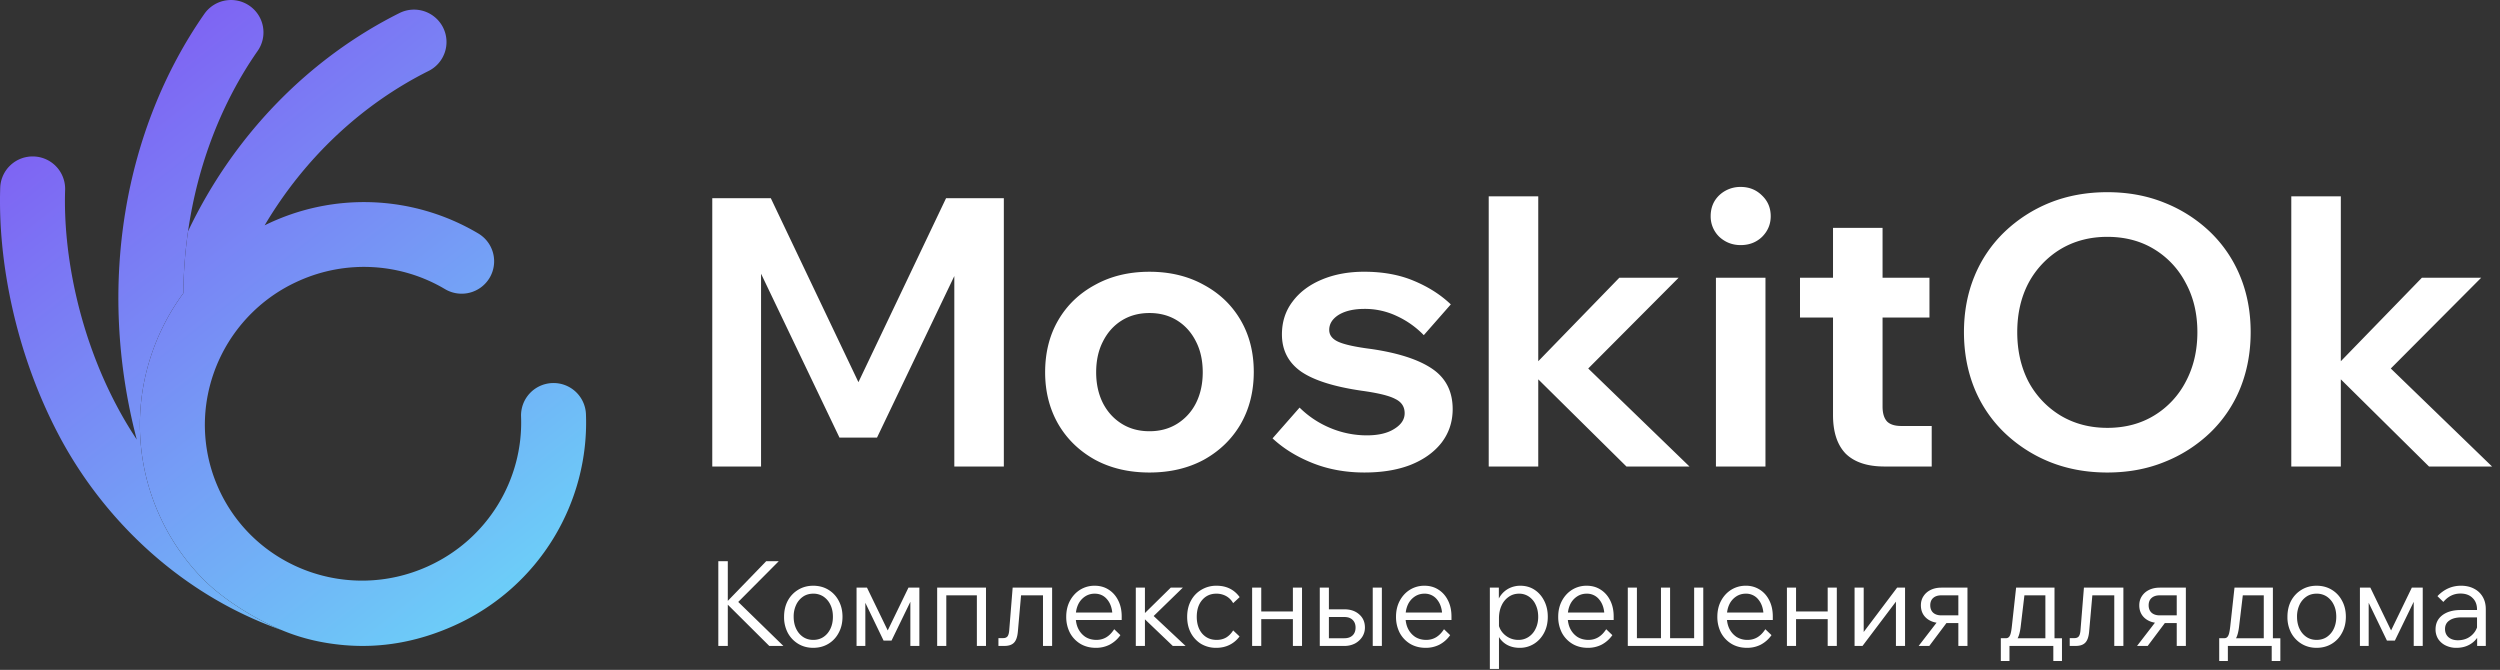 <svg width="209" height="56" viewBox="0 0 209 56" fill="none" xmlns="http://www.w3.org/2000/svg"><rect x="0" y="0" width="209" height="56" fill="#333333" stroke="none"/><path d="M73.318 36.584h-3.137l-8.753-18.29 2.196-.031V39h-4.078V16.569h4.894l8.188 17.192h-1.726l8.189-17.192h4.83V39h-4.14V18.263l2.29.031zm22.776 2.918q-2.572 0-4.549-1.067-1.976-1.098-3.074-2.98-1.098-1.914-1.098-4.33 0-2.478 1.098-4.36t3.074-2.95q1.977-1.097 4.55-1.097 2.571 0 4.548 1.098 1.977 1.066 3.075 2.949t1.098 4.33-1.098 4.36q-1.098 1.882-3.075 2.98-1.976 1.067-4.549 1.067m0-3.451q1.318 0 2.322-.627a4.3 4.3 0 0 0 1.568-1.726q.565-1.13.565-2.572 0-1.475-.565-2.573-.564-1.129-1.568-1.757t-2.322-.627-2.321.627-1.569 1.757q-.565 1.098-.565 2.573 0 1.444.565 2.572.566 1.098 1.569 1.726t2.321.627m10.292.596 2.259-2.572a8 8 0 0 0 2.541 1.694 7.9 7.9 0 0 0 3.074.627q1.444 0 2.29-.533.879-.534.879-1.318 0-.816-.785-1.192-.752-.408-2.823-.69-3.451-.502-5.051-1.6-1.6-1.13-1.6-3.106 0-1.569.878-2.73.879-1.191 2.448-1.85 1.568-.66 3.545-.66 2.352 0 4.141.754 1.82.752 3.106 1.976l-2.259 2.573a7.5 7.5 0 0 0-2.259-1.6 6.2 6.2 0 0 0-2.698-.596q-1.349 0-2.165.502-.784.5-.784 1.255 0 .658.784 1.003.784.346 2.761.596 3.389.503 5.082 1.663t1.694 3.357q0 1.6-.941 2.823-.94 1.193-2.604 1.851-1.63.628-3.827.628-2.353 0-4.329-.784-1.977-.785-3.357-2.07M128.598 39h-4.141V16.412h4.141zm12.643 0h-5.271l-8.282-8.188h.314l7.372-7.592h4.957l-7.874 7.906v-.628zm6.352 0h-4.141V23.22h4.141zm-2.071-18.51q-1.035 0-1.788-.69a2.36 2.36 0 0 1-.722-1.725q0-1.067.722-1.757a2.56 2.56 0 0 1 1.788-.69q1.067 0 1.788.721.722.69.722 1.726 0 1.003-.722 1.725-.721.69-1.788.69M161.491 39h-3.952q-2.134 0-3.232-1.067-1.067-1.098-1.067-3.231V19.047h4.142V33.98q0 .847.376 1.255.376.377 1.192.377h2.541zm-.188-12.455H150.48V23.22h10.823zm14.868 12.957q-2.604 0-4.8-.879a11.9 11.9 0 0 1-3.796-2.447 10.8 10.8 0 0 1-2.51-3.701q-.878-2.166-.878-4.706t.878-4.675a10.8 10.8 0 0 1 2.51-3.702 11.9 11.9 0 0 1 3.796-2.447q2.196-.878 4.8-.878t4.769.878a11.8 11.8 0 0 1 3.827 2.447 10.8 10.8 0 0 1 2.51 3.702q.878 2.133.878 4.675 0 2.54-.878 4.706a10.8 10.8 0 0 1-2.51 3.701 11.8 11.8 0 0 1-3.827 2.447q-2.165.879-4.769.879m0-3.733q2.227 0 3.922-1.036a7.14 7.14 0 0 0 2.635-2.823q.973-1.82.973-4.141 0-2.322-.973-4.11a7.14 7.14 0 0 0-2.635-2.824q-1.695-1.035-3.922-1.035-2.196 0-3.921 1.035a7.37 7.37 0 0 0-2.667 2.824q-.94 1.788-.941 4.11 0 2.321.941 4.14a7.37 7.37 0 0 0 2.667 2.824q1.725 1.035 3.921 1.036M195.693 39h-4.141V16.412h4.141zm12.643 0h-5.271l-8.282-8.188h.314l7.372-7.592h4.957l-7.874 7.906v-.628zM60.844 54h-.793v-7.084h.793zm4.646 0h-1.179l-3.695-3.675h.139l3.299-3.409h1.05l-3.517 3.537v-.257zm2.496.158q-.703 0-1.258-.336a2.4 2.4 0 0 1-.872-.922 2.8 2.8 0 0 1-.307-1.337q0-.753.307-1.338.317-.584.872-.92.556-.338 1.258-.338.713 0 1.268.337.555.338.862.921.317.585.317 1.338t-.317 1.337q-.306.585-.862.922-.555.336-1.268.336m0-.663q.495 0 .862-.248t.575-.684.208-1q0-.575-.208-1a1.7 1.7 0 0 0-.575-.684 1.5 1.5 0 0 0-.862-.248q-.484 0-.852.248a1.7 1.7 0 0 0-.574.683 2.26 2.26 0 0 0-.209 1q0 .565.209 1.002.207.435.574.683t.852.248m3.622.505v-4.874h.872l1.843 3.804h-.218l1.842-3.804h.912V54h-.753v-3.913l.099.02-1.674 3.447h-.664l-1.625-3.368.1-.01V54zm6.739 0v-4.874h4.082V54h-.763v-4.448l.218.218h-2.982l.208-.218V54zm5.122 0v-.654h.406q.228 0 .347-.139.12-.148.149-.515l.287-3.566h3.299V54h-.763v-4.35l.119.12h-2.07l.128-.12-.277 3.151q-.06.664-.327.931-.258.268-.803.268zm9.68-1.397.516.495a2.56 2.56 0 0 1-.912.803 2.5 2.5 0 0 1-1.14.257q-.732 0-1.297-.336a2.4 2.4 0 0 1-.872-.922 2.9 2.9 0 0 1-.307-1.337q0-.743.307-1.328.318-.594.852-.93a2.27 2.27 0 0 1 1.219-.338q.663 0 1.169.327.514.327.802.912.288.574.288 1.327v.06H93v-.07q0-.852-.406-1.367-.407-.525-1.08-.525-.456 0-.823.248a1.63 1.63 0 0 0-.564.673q-.198.436-.198 1.001 0 .564.208 1 .217.436.604.694.396.248.921.248.456 0 .823-.218t.663-.674m.625-.773H89.74v-.624h3.884l.149.327zm1.18 2.17v-4.874h.763V54zm3.091 0-2.655-2.536h.11l2.377-2.338h1.01l-2.556 2.486-.208-.416L99.115 54zm5.047-1.298.535.505a2.3 2.3 0 0 1-.833.704q-.495.247-1.109.247a2.45 2.45 0 0 1-1.268-.326 2.4 2.4 0 0 1-.862-.922q-.307-.585-.307-1.347 0-.763.317-1.348t.872-.91a2.4 2.4 0 0 1 1.268-.338q1.238 0 1.932.951l-.545.506a1.5 1.5 0 0 0-.575-.585 1.66 1.66 0 0 0-.832-.208q-.723 0-1.179.525-.456.526-.456 1.407 0 .871.456 1.407.465.525 1.209.525.446 0 .792-.198.347-.209.585-.595M104.678 54v-4.874h.763V54zm3.408 0v-4.874h.763V54zm-3.071-2.239v-.644h3.527v.644zM110.333 54v-4.874h.763v4.349l-.119-.119h1.417q.435 0 .683-.238.248-.237.248-.654 0-.406-.248-.643-.248-.239-.683-.238h-1.754v-.644h1.754q.762 0 1.238.426.476.416.476 1.1 0 .425-.228.782a1.66 1.66 0 0 1-.615.555 1.9 1.9 0 0 1-.871.198zm4.428 0v-4.874h.763V54zm5.958-1.397.515.495a2.56 2.56 0 0 1-.911.803 2.5 2.5 0 0 1-1.14.257q-.732 0-1.298-.336a2.4 2.4 0 0 1-.871-.922 2.9 2.9 0 0 1-.307-1.337q0-.743.307-1.328.316-.594.852-.93a2.27 2.27 0 0 1 1.218-.338q.664 0 1.169.327.516.327.803.912.287.574.287 1.327v.06h-.773v-.07q0-.852-.406-1.367a1.3 1.3 0 0 0-1.08-.525q-.456 0-.822.248a1.63 1.63 0 0 0-.565.673q-.198.436-.198 1.001 0 .564.208 1 .218.436.604.694.397.248.922.248.456 0 .822-.218.367-.218.664-.674m.624-.773h-4.032v-.624h3.883l.149.327zm3.971 4.092h-.763v-6.796h.753v1.476h-.179q.08-.486.357-.852a1.95 1.95 0 0 1 .694-.575 2.1 2.1 0 0 1 .921-.208q.673 0 1.189.337.515.337.812.931.297.585.297 1.328 0 .753-.307 1.337-.307.585-.842.922a2.2 2.2 0 0 1-1.209.336q-.614 0-1.079-.267a1.8 1.8 0 0 1-.704-.743 1.9 1.9 0 0 1-.178-1.06l.148-.198q.04.465.268.832.237.357.614.565t.822.208a1.5 1.5 0 0 0 .862-.248 1.65 1.65 0 0 0 .585-.684q.218-.436.218-1t-.208-1a1.6 1.6 0 0 0-.565-.684 1.42 1.42 0 0 0-.832-.248q-.486 0-.862.267a1.75 1.75 0 0 0-.594.724q-.218.465-.218 1.08zm8.965-3.319.515.495a2.55 2.55 0 0 1-.912.803 2.5 2.5 0 0 1-1.139.257q-.733 0-1.298-.336a2.4 2.4 0 0 1-.871-.922 2.9 2.9 0 0 1-.308-1.337q0-.743.308-1.328.317-.594.852-.93a2.27 2.27 0 0 1 1.218-.338q.664 0 1.169.327.515.327.803.912.287.574.287 1.327v.06h-.773v-.07q0-.852-.406-1.367a1.3 1.3 0 0 0-1.08-.525q-.456 0-.822.248a1.63 1.63 0 0 0-.565.673q-.198.436-.198 1.001 0 .564.208 1 .218.436.604.694.397.248.922.248.456 0 .822-.218.367-.218.664-.674m.624-.773h-4.032v-.624h3.883l.149.327zm1.181 2.17v-4.874h.762v4.666l-.188-.436h2.388l-.188.436v-4.666h.762v4.666l-.188-.436h2.388l-.189.436v-4.666h.763V54zm11.498-1.397.515.495a2.55 2.55 0 0 1-.911.803 2.5 2.5 0 0 1-1.14.257q-.733 0-1.297-.336a2.4 2.4 0 0 1-.872-.922 2.9 2.9 0 0 1-.307-1.337q0-.743.307-1.328.317-.594.852-.93a2.27 2.27 0 0 1 1.218-.338 2.1 2.1 0 0 1 1.169.327q.516.327.803.912.287.574.287 1.327v.06h-.773v-.07q0-.852-.406-1.367a1.3 1.3 0 0 0-1.08-.525q-.455 0-.822.248a1.63 1.63 0 0 0-.565.673q-.198.436-.198 1.001 0 .564.208 1 .219.436.605.694a1.7 1.7 0 0 0 .921.248q.456 0 .822-.218.367-.218.664-.674m.624-.773h-4.032v-.624h3.884l.148.327zm1.181 2.17v-4.874h.763V54zm3.408 0v-4.874h.763V54zm-3.071-2.239v-.644h3.527v.644zM155.042 54v-4.874h.763v3.903l-.079-.09 2.873-3.813h.663V54h-.762v-3.884l.069.09L155.706 54zm5.357 0 1.763-2.288h.842L161.29 54zm3.319 0v-4.35l.118.12h-1.535q-.437 0-.684.218t-.247.614.247.624q.247.218.684.218h1.882v.644h-1.882q-.773 0-1.248-.406-.466-.407-.466-1.08 0-.435.218-.763.218-.337.604-.525.387-.188.892-.188h2.179V54zm3.551 1.258v-1.902h.406q.169 0 .258-.09.1-.088.158-.306.06-.218.099-.585l.357-3.25h3.21v4.479h-.763v-4.082l.248.248h-2.249l.277-.248-.346 2.913q-.11.851-.397 1.12l-.099-.199h3.953v1.902h-.723v-1.506l.248.248h-4.161l.247-.248v1.506zM173.028 54v-.654h.406q.228 0 .346-.139.12-.148.149-.515l.287-3.566h3.299V54h-.762v-4.35l.118.12h-2.07l.129-.12-.278 3.151q-.059.664-.327.931-.257.268-.802.268zm5.628 0 1.763-2.288h.843L179.548 54zm3.319 0v-4.35l.119.12h-1.536q-.435 0-.683.218t-.248.614.248.624q.248.218.683.218h1.882v.644h-1.882q-.772 0-1.248-.406-.466-.407-.466-1.08 0-.435.218-.763.218-.337.604-.525.387-.188.892-.188h2.18V54zm3.551 1.258v-1.902h.407q.168 0 .257-.09.099-.088.159-.306.058-.218.099-.585l.356-3.25h3.21v4.479h-.763v-4.082l.248.248h-2.249l.278-.248-.347 2.913q-.11.851-.396 1.12l-.1-.199h3.953v1.902h-.723v-1.506l.248.248h-4.161l.248-.248v1.506zm8.141-1.1q-.703 0-1.258-.336a2.4 2.4 0 0 1-.872-.922 2.8 2.8 0 0 1-.307-1.337q0-.753.307-1.338.317-.584.872-.92.555-.338 1.258-.338.713 0 1.268.337.555.338.862.921.317.585.317 1.338t-.317 1.337q-.307.585-.862.922-.555.336-1.268.336m0-.663q.495 0 .862-.248a1.7 1.7 0 0 0 .575-.684q.208-.436.208-1 0-.575-.208-1a1.7 1.7 0 0 0-.575-.684 1.5 1.5 0 0 0-.862-.248q-.486 0-.852.248a1.7 1.7 0 0 0-.575.683 2.3 2.3 0 0 0-.208 1q0 .565.208 1.002.209.435.575.683t.852.248m3.622.505v-4.874h.872l1.842 3.804h-.217l1.842-3.804h.912V54h-.753v-3.913l.099.02-1.674 3.447h-.664l-1.625-3.368.099-.01V54zm10.523 0h-.723v-.951l-.01-.277v-1.813q0-.615-.376-.971-.367-.367-1.011-.367-.842 0-1.427.703l-.495-.485q.832-.872 1.972-.872.624 0 1.089.248.466.237.724.683.257.436.257 1.03zm-2.447.158a2 2 0 0 1-.911-.198 1.56 1.56 0 0 1-.624-.544 1.5 1.5 0 0 1-.218-.803q0-.742.564-1.179.575-.435 1.536-.436h1.456v.614h-1.367q-.664 0-1.03.258-.367.248-.367.713 0 .426.287.684.298.258.783.258.476 0 .852-.199.377-.208.604-.564.228-.367.258-.833l.287.169q0 .594-.277 1.06a1.93 1.93 0 0 1-.743.733q-.475.267-1.09.267" fill="#fff"/><path d="M23.54 52.674c-2.3-.97-4.957-2.588-6.719-4.423a18.4 18.4 0 0 1-3.499-5.189 18.32 18.32 0 0 1-.864-12.777 18.7 18.7 0 0 1 2.868-5.769 39 39 0 0 1 .396-5.186c.81-5.612 2.827-10.786 5.818-15.074a2.704 2.704 0 0 0-.678-3.77 2.72 2.72 0 0 0-3.779.676c-6.674 9.569-9.041 22.631-5.65 35.584a33 33 0 0 1-1.712-2.889c-3.197-6.064-4.447-12.821-4.277-17.981A2.71 2.71 0 0 0 2.82 13.08a2.71 2.71 0 0 0-2.802 2.618c-.199 6.05 1.241 13.744 4.898 20.68 3.601 6.831 9.978 13.246 18.625 16.296" fill="url(#a)"/><path d="M24.97 23.487a13.28 13.28 0 0 1 12.237.686 2.72 2.72 0 0 0 3.721-.942 2.705 2.705 0 0 0-.944-3.713 18.72 18.72 0 0 0-17.86-.68c3.352-5.663 8.157-10.132 13.706-12.905a2.705 2.705 0 0 0 1.21-3.635 2.72 2.72 0 0 0-3.642-1.208c-7.545 3.772-13.84 10.17-17.676 18.24a39 39 0 0 0-.396 5.186 18.7 18.7 0 0 0-2.868 5.769 18.32 18.32 0 0 0 .864 12.777 18.4 18.4 0 0 0 3.5 5.189c1.76 1.835 4.417 3.453 6.719 4.423 1.734.73 3.5 1.113 5.292 1.264 2.982.25 6.033-.247 9.12-1.631 7.158-3.21 11.316-10.34 11.033-17.681a2.71 2.71 0 0 0-2.816-2.602 2.71 2.71 0 0 0-2.609 2.81c.2 5.191-2.746 10.25-7.834 12.532-6.686 2.999-14.49.052-17.453-6.524a12.93 12.93 0 0 1-.888-7.898 13.23 13.23 0 0 1 7.584-9.457" fill="url(#b)"/><defs><linearGradient id="a" x1="-9.761" y1="-6.309" x2="44.786" y2="63.166" gradientUnits="userSpaceOnUse"><stop stop-color="#8639F1"/><stop offset="1" stop-color="#68E5F9"/></linearGradient><linearGradient id="b" x1="-9.761" y1="-6.309" x2="44.786" y2="63.166" gradientUnits="userSpaceOnUse"><stop stop-color="#8639F1"/><stop offset="1" stop-color="#68E5F9"/></linearGradient></defs></svg>